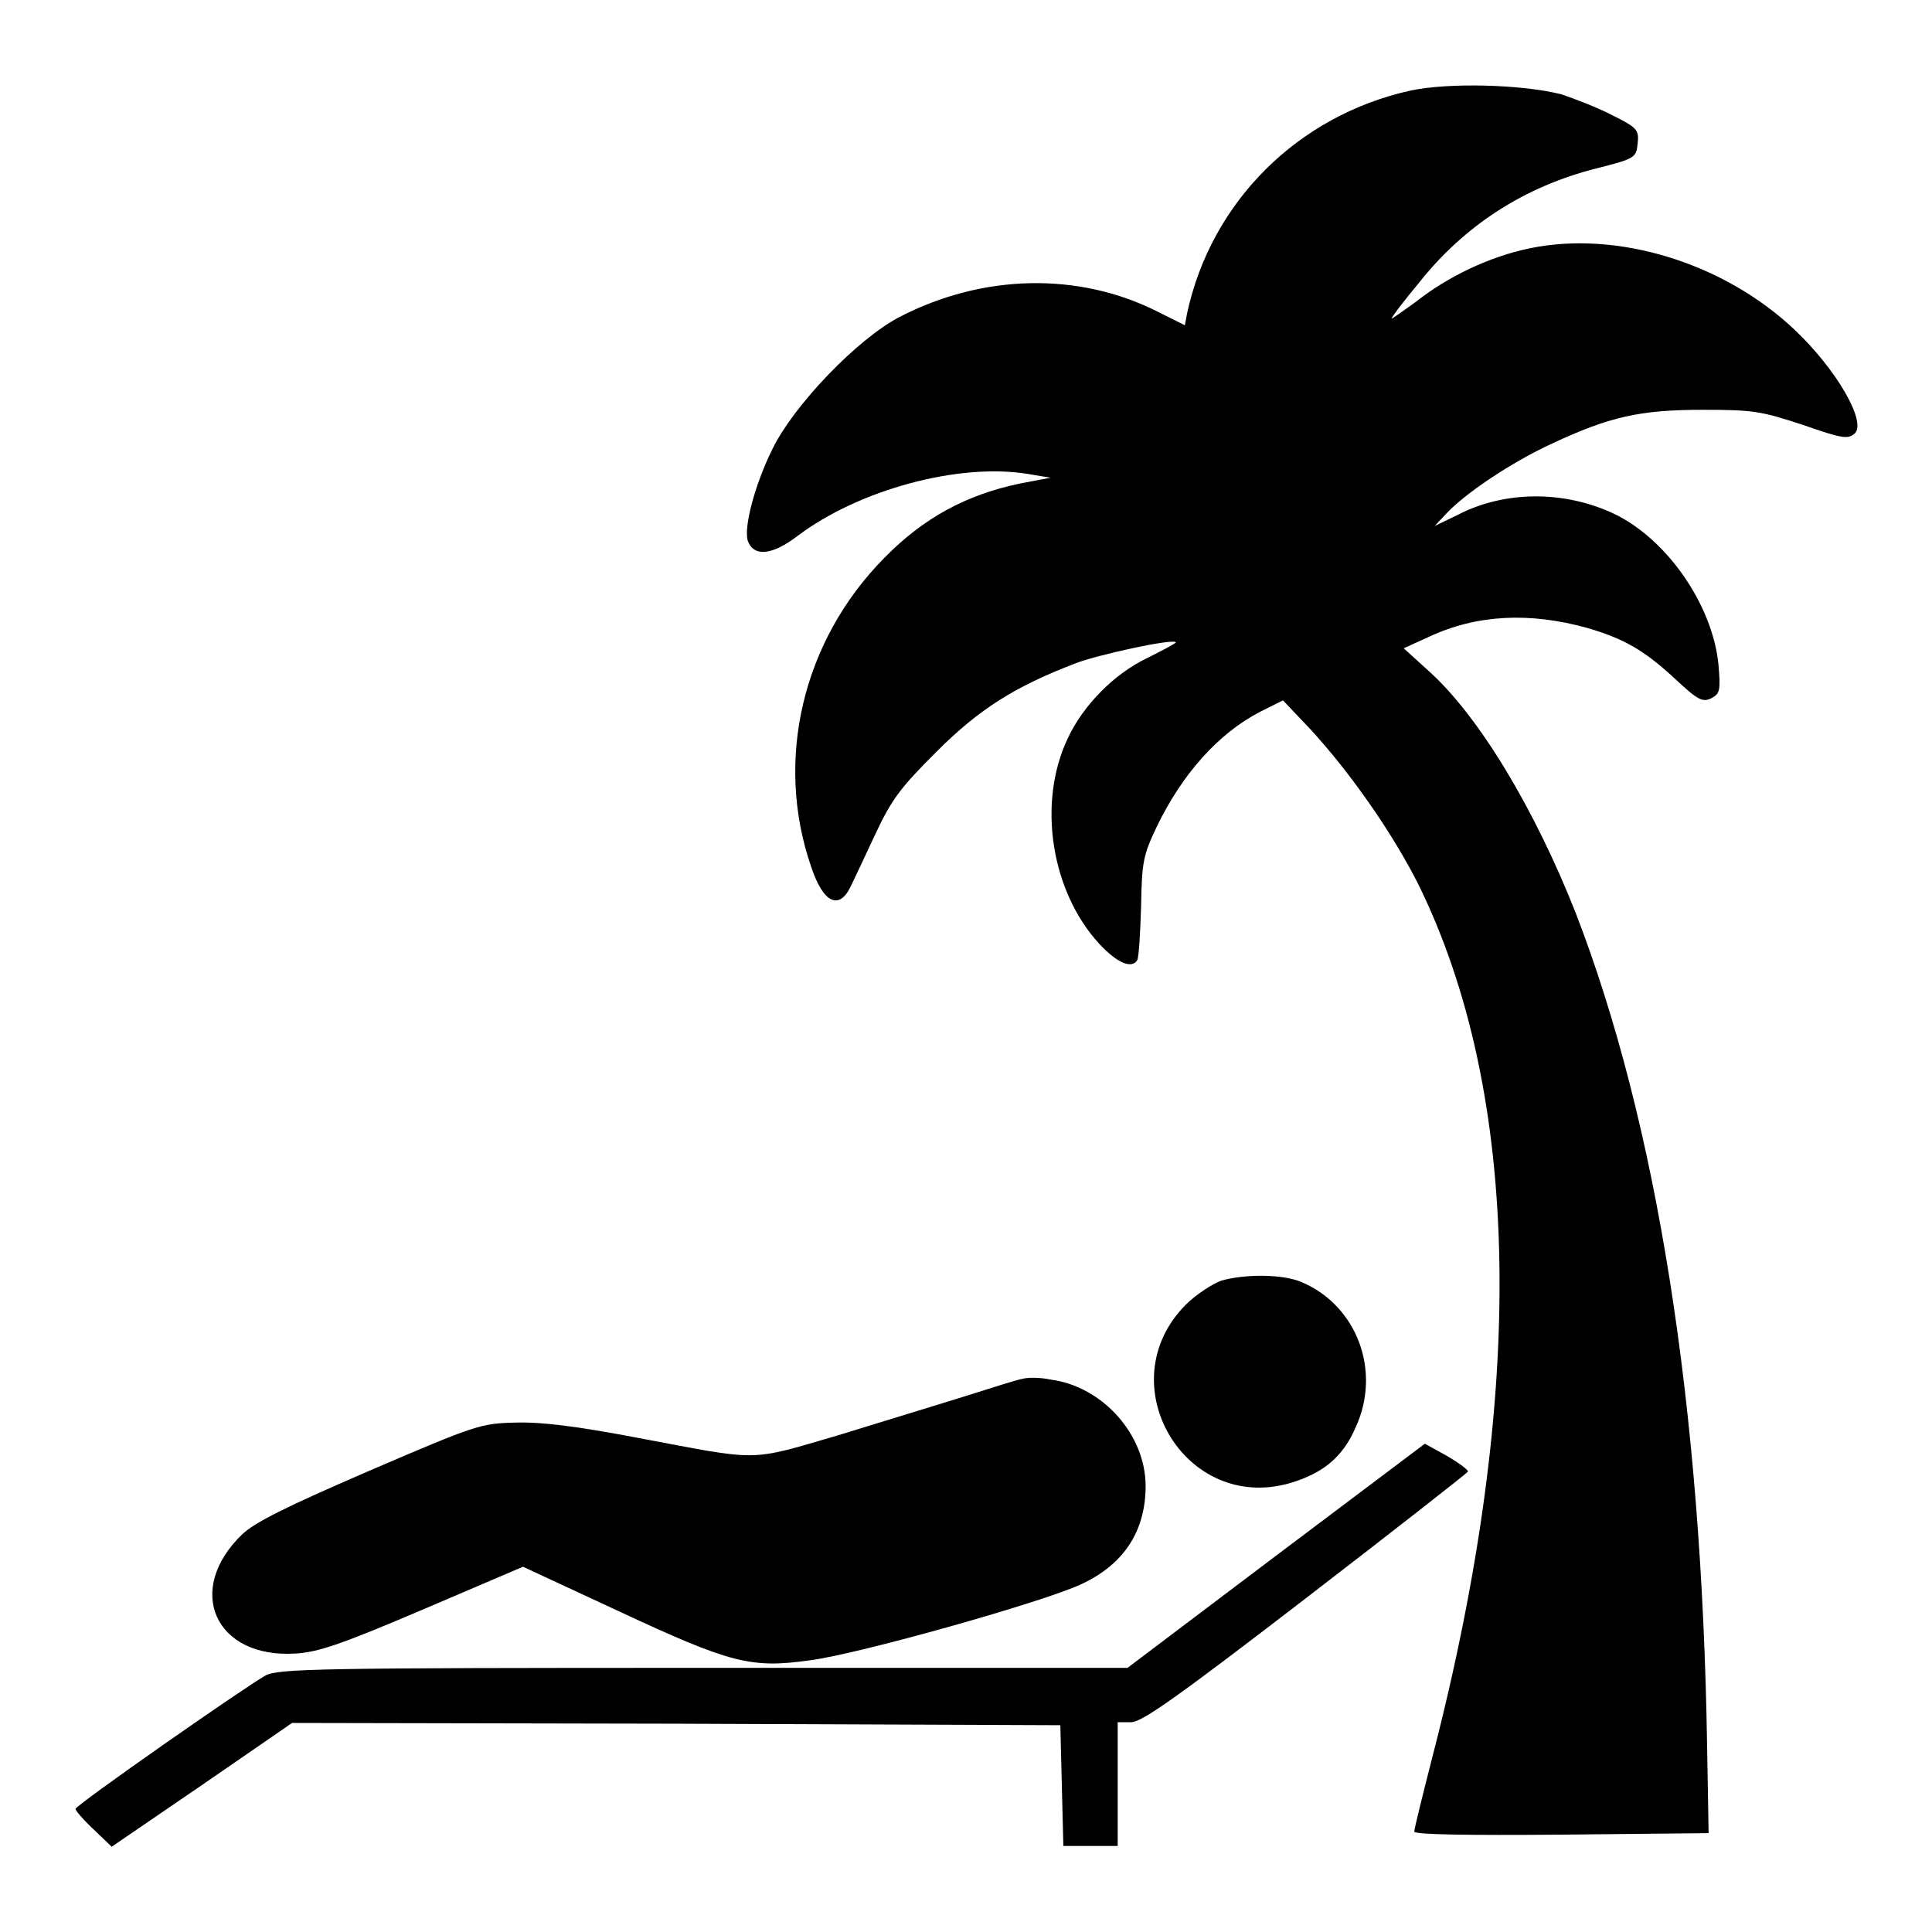 <?xml version="1.0" encoding="utf-8"?>
<!-- Svg Vector Icons : http://www.onlinewebfonts.com/icon -->
<!DOCTYPE svg PUBLIC "-//W3C//DTD SVG 1.1//EN" "http://www.w3.org/Graphics/SVG/1.1/DTD/svg11.dtd">
<svg version="1.1" xmlns="http://www.w3.org/2000/svg" xmlns:xlink="http://www.w3.org/1999/xlink" x="0px" y="0px" viewBox="0 0 256 256" enable-background="new 0 0 256 256" xml:space="preserve">
<g><g><g><path fill="#000000" d="M186.9,12c-14.9,3.3-26.4,14.7-29.6,29.5l-0.3,1.6l-3.6-1.8c-10.5-5.3-23.2-5-34.2,0.7c-5.6,2.9-14,11.7-16.8,17.4c-2.4,4.8-3.9,10.6-3.3,12.3c0.8,2.1,3.2,1.9,6.6-0.7c8.1-6.1,21.3-9.7,30.5-8.2l3,0.5l-4.2,0.8c-7,1.5-12.6,4.5-17.8,9.8c-10.9,11-14.6,26.9-9.7,41c1.6,4.8,3.7,5.7,5.2,2.6c0.4-0.8,1.9-4,3.3-7c2.2-4.7,3.4-6.2,8.1-10.9c5.6-5.6,10.3-8.6,18.4-11.7c2.8-1.1,12.8-3.3,13.3-2.8c0.1,0.1-1.6,1-3.8,2.1c-4.4,2.1-8.5,6.3-10.5,10.6c-4.1,8.6-2.2,20.3,4.1,27.2c2.5,2.7,4.4,3.4,5.1,2.2c0.2-0.4,0.4-3.6,0.5-7.1c0.1-5.9,0.3-6.8,2-10.4c3.4-7.1,8.2-12.5,13.8-15.4l3-1.5l3.7,3.9c5.4,5.9,10.8,13.7,14.2,20.4c13.7,27.8,14.4,67.4,1.9,115.7c-1.3,5.1-2.4,9.5-2.4,9.9c0,0.4,7.3,0.5,19.5,0.4l19.5-0.2l-0.2-11.5c-0.7-45.3-6.7-82.7-17.4-110.4c-5.4-13.7-12.8-26.1-19.5-32.1l-3.3-3l3.3-1.5c6.4-3,13.4-3.3,21-1.2c4.8,1.4,7.5,2.9,11.6,6.7c3.1,2.9,3.7,3.2,4.9,2.6c1.1-0.6,1.2-1,0.9-4.5c-0.8-7.9-6.9-16.7-14-20c-6.5-3-14.3-3-20.5,0.2l-3.1,1.5l1.5-1.6c2.5-2.7,8.6-6.8,14-9.3c7.7-3.6,11.7-4.5,20.1-4.5c6.7,0,7.7,0.2,13.2,2c5.4,1.9,6,1.9,6.9,1.1c1.5-1.6-2.5-8.5-8-13.7c-9.4-8.9-23.5-13.2-35.1-10.8c-5.3,1.1-10.8,3.7-15.1,7.1c-1.8,1.3-3.2,2.3-3.2,2.2c0-0.2,1.6-2.3,3.6-4.7c6-7.6,14-12.8,23.6-15.2c5.1-1.3,5.2-1.4,5.4-3.3c0.2-1.8-0.1-2.1-3.3-3.7c-1.9-1-5-2.2-6.8-2.8C201.8,11.2,192.1,10.9,186.9,12z"/><path fill="#000000" d="M161.8,169.7c-1.1,0.4-3.3,1.8-4.7,3.2c-10.3,10.4-0.1,27.7,13.9,23.6c4.3-1.3,6.9-3.4,8.6-7.3c3.5-7.5,0.2-16.2-7.1-19.3C170,168.8,164.9,168.8,161.8,169.7z"/><path fill="#000000" d="M135.5,182.7c-0.7,0.1-4.1,1.2-7.6,2.3c-3.5,1.1-11.1,3.4-16.9,5.2c-12,3.5-10.1,3.4-26.6,0.3c-7.9-1.5-12.6-2.1-16-2c-4.7,0.1-5.3,0.3-19.5,6.4c-11.1,4.8-15.1,6.8-16.8,8.4c-7.7,7.4-3.6,16.5,7.1,15.8c3.1-0.2,6.2-1.3,17-5.9l13.1-5.6l12.7,5.9c14.8,6.9,17.5,7.6,25.3,6.5c6.4-0.8,31.2-7.8,36-10.1c5.6-2.6,8.5-7,8.5-13c0-6.8-5.7-13.2-12.6-14.1C137.8,182.5,136.2,182.5,135.5,182.7z"/><path fill="#000000" d="M169,206.2L149.4,221H93.3c-50.9,0-56.3,0.1-58.1,1c-2.7,1.5-25.2,17.2-25.2,17.7c0,0.2,1.1,1.5,2.4,2.7l2.4,2.3l12-8.2l11.9-8.2l50.9,0.1l50.9,0.2l0.2,8l0.2,8h3.6h3.6v-8.2v-8.2h1.8c1.4,0,6.2-3.4,23.1-16.4c11.7-9,21.4-16.6,21.5-16.8c0.1-0.2-1.1-1.1-2.8-2.1l-2.9-1.6L169,206.2z"/></g></g></g>
</svg>